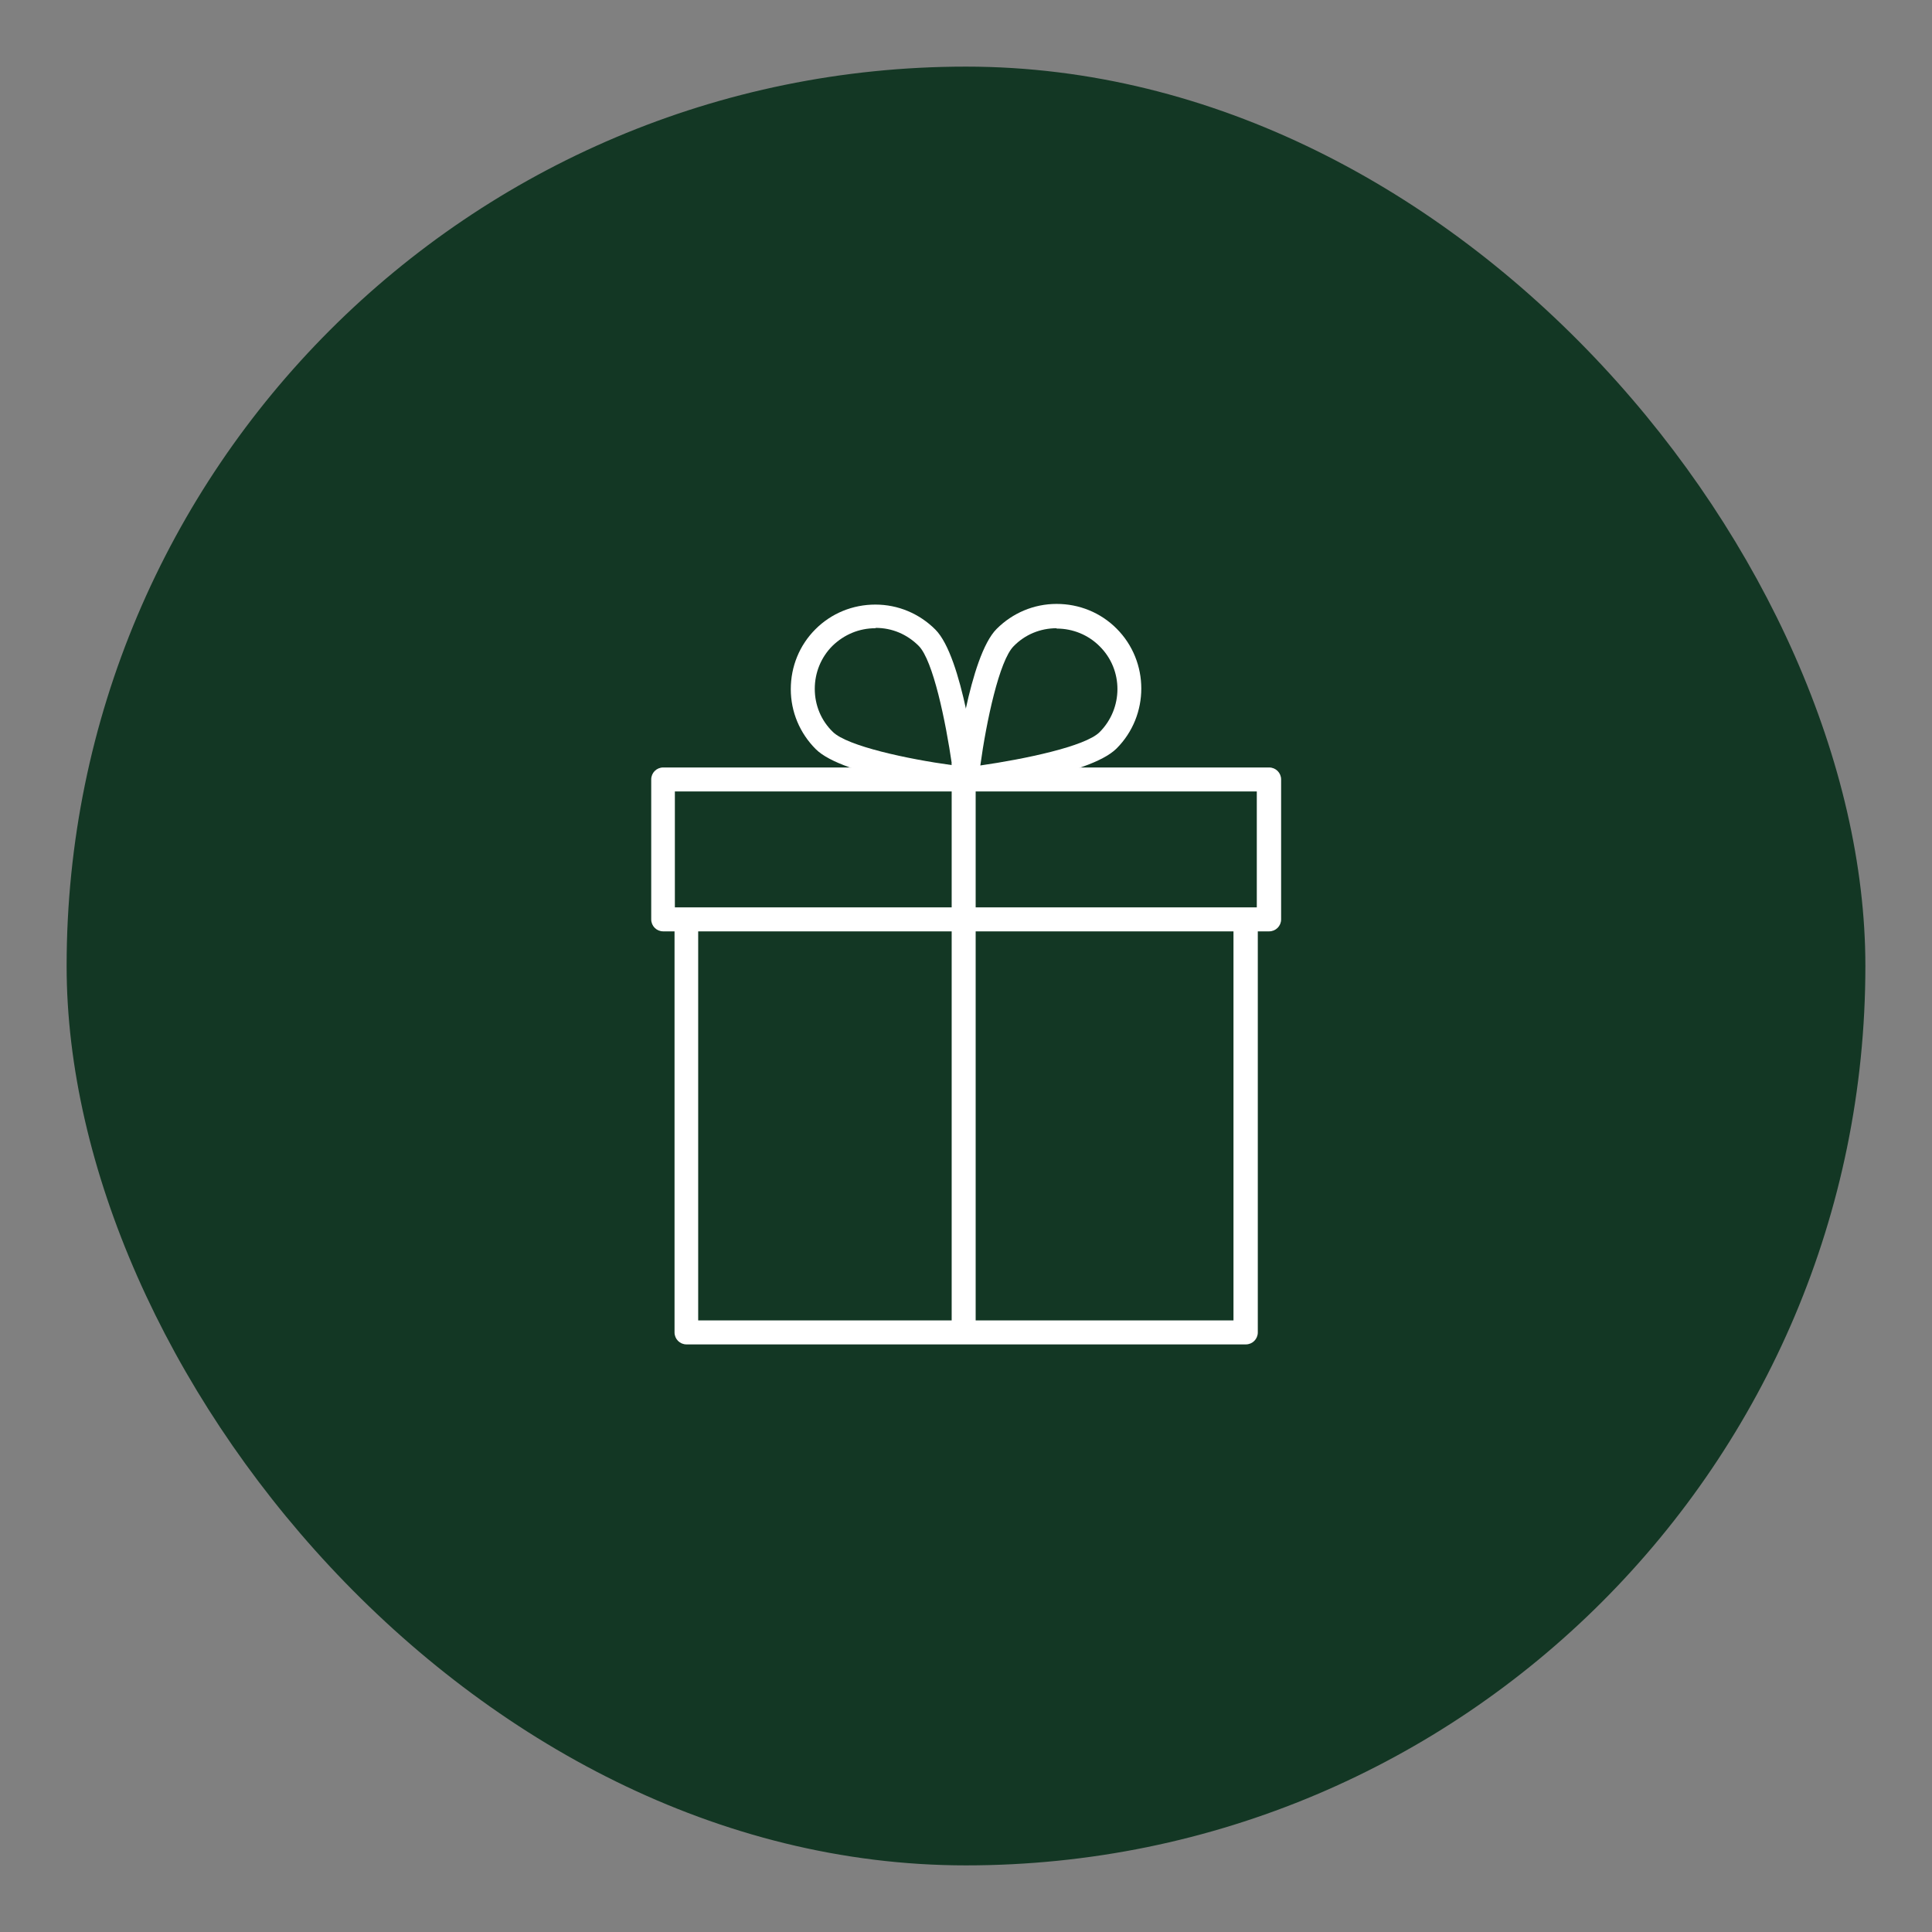 <?xml version="1.0" encoding="UTF-8"?>
<svg id="Piktogramme_Outline" data-name="Piktogramme Outline" xmlns="http://www.w3.org/2000/svg" viewBox="0 0 58 58">
  <rect x="0" y="0" width="58" height="58" fill="#808080" stroke="none"/>
  <defs>
    <style>
      .cls-1 {
        fill: #133724;
      }

      .cls-1, .cls-2 {
        stroke-width: 0px;
      }

      .cls-2 {
        fill: #fff;
      }
    </style>
  </defs>
  <rect class="cls-1" x="2" y="2" width="54" height="54" rx="27" ry="27"/>
  <g id="gift">
    <path class="cls-2" d="M37.4,40.36h-16.79c-.2,0-.36-.16-.36-.36v-12.04h-.34c-.2,0-.36-.16-.36-.36v-4.2c0-.2.16-.36.36-.36h18.19c.2,0,.36.16.36.36v4.2c0,.2-.16.36-.36.36h-.34v12.04c0,.2-.16.36-.36.36ZM20.96,39.64h16.07v-11.68h-16.07v11.68ZM20.26,27.24h17.47v-3.48h-17.47v3.48Z"/>
  </g>
  <g>
    <path class="cls-2" d="M29,23.76c-.09,0-.19-.04-.25-.11-.08-.08-.12-.19-.1-.3.04-.37.45-3.65,1.27-4.47.48-.48,1.12-.75,1.8-.75h0c.68,0,1.32.26,1.8.74.99.99.99,2.61,0,3.6-.82.82-4.1,1.23-4.47,1.27-.01,0-.03,0-.04,0ZM31.72,18.86h0c-.49,0-.95.19-1.29.54-.43.43-.82,2.26-1,3.58,1.32-.19,3.15-.57,3.58-1,.71-.71.72-1.87,0-2.58-.34-.34-.8-.53-1.29-.53Z"/>
    <path class="cls-2" d="M29,23.76s-.03,0-.04,0c-.37-.04-3.65-.45-4.47-1.27-.48-.48-.75-1.12-.75-1.8,0-.68.26-1.32.74-1.8s1.12-.74,1.8-.74h0c.68,0,1.32.27,1.8.75.82.82,1.22,4.1,1.27,4.47.01.11-.03.22-.1.3-.07.07-.16.11-.25.11ZM26.28,18.86c-.49,0-.94.19-1.29.53-.34.34-.53.8-.53,1.29,0,.49.19.95.54,1.29.43.43,2.26.82,3.58,1-.19-1.32-.57-3.15-1-3.58-.35-.35-.8-.54-1.29-.54h0Z"/>
  </g>
  <rect class="cls-2" x="28.57" y="22.91" width=".72" height="17.09"/>
</svg>